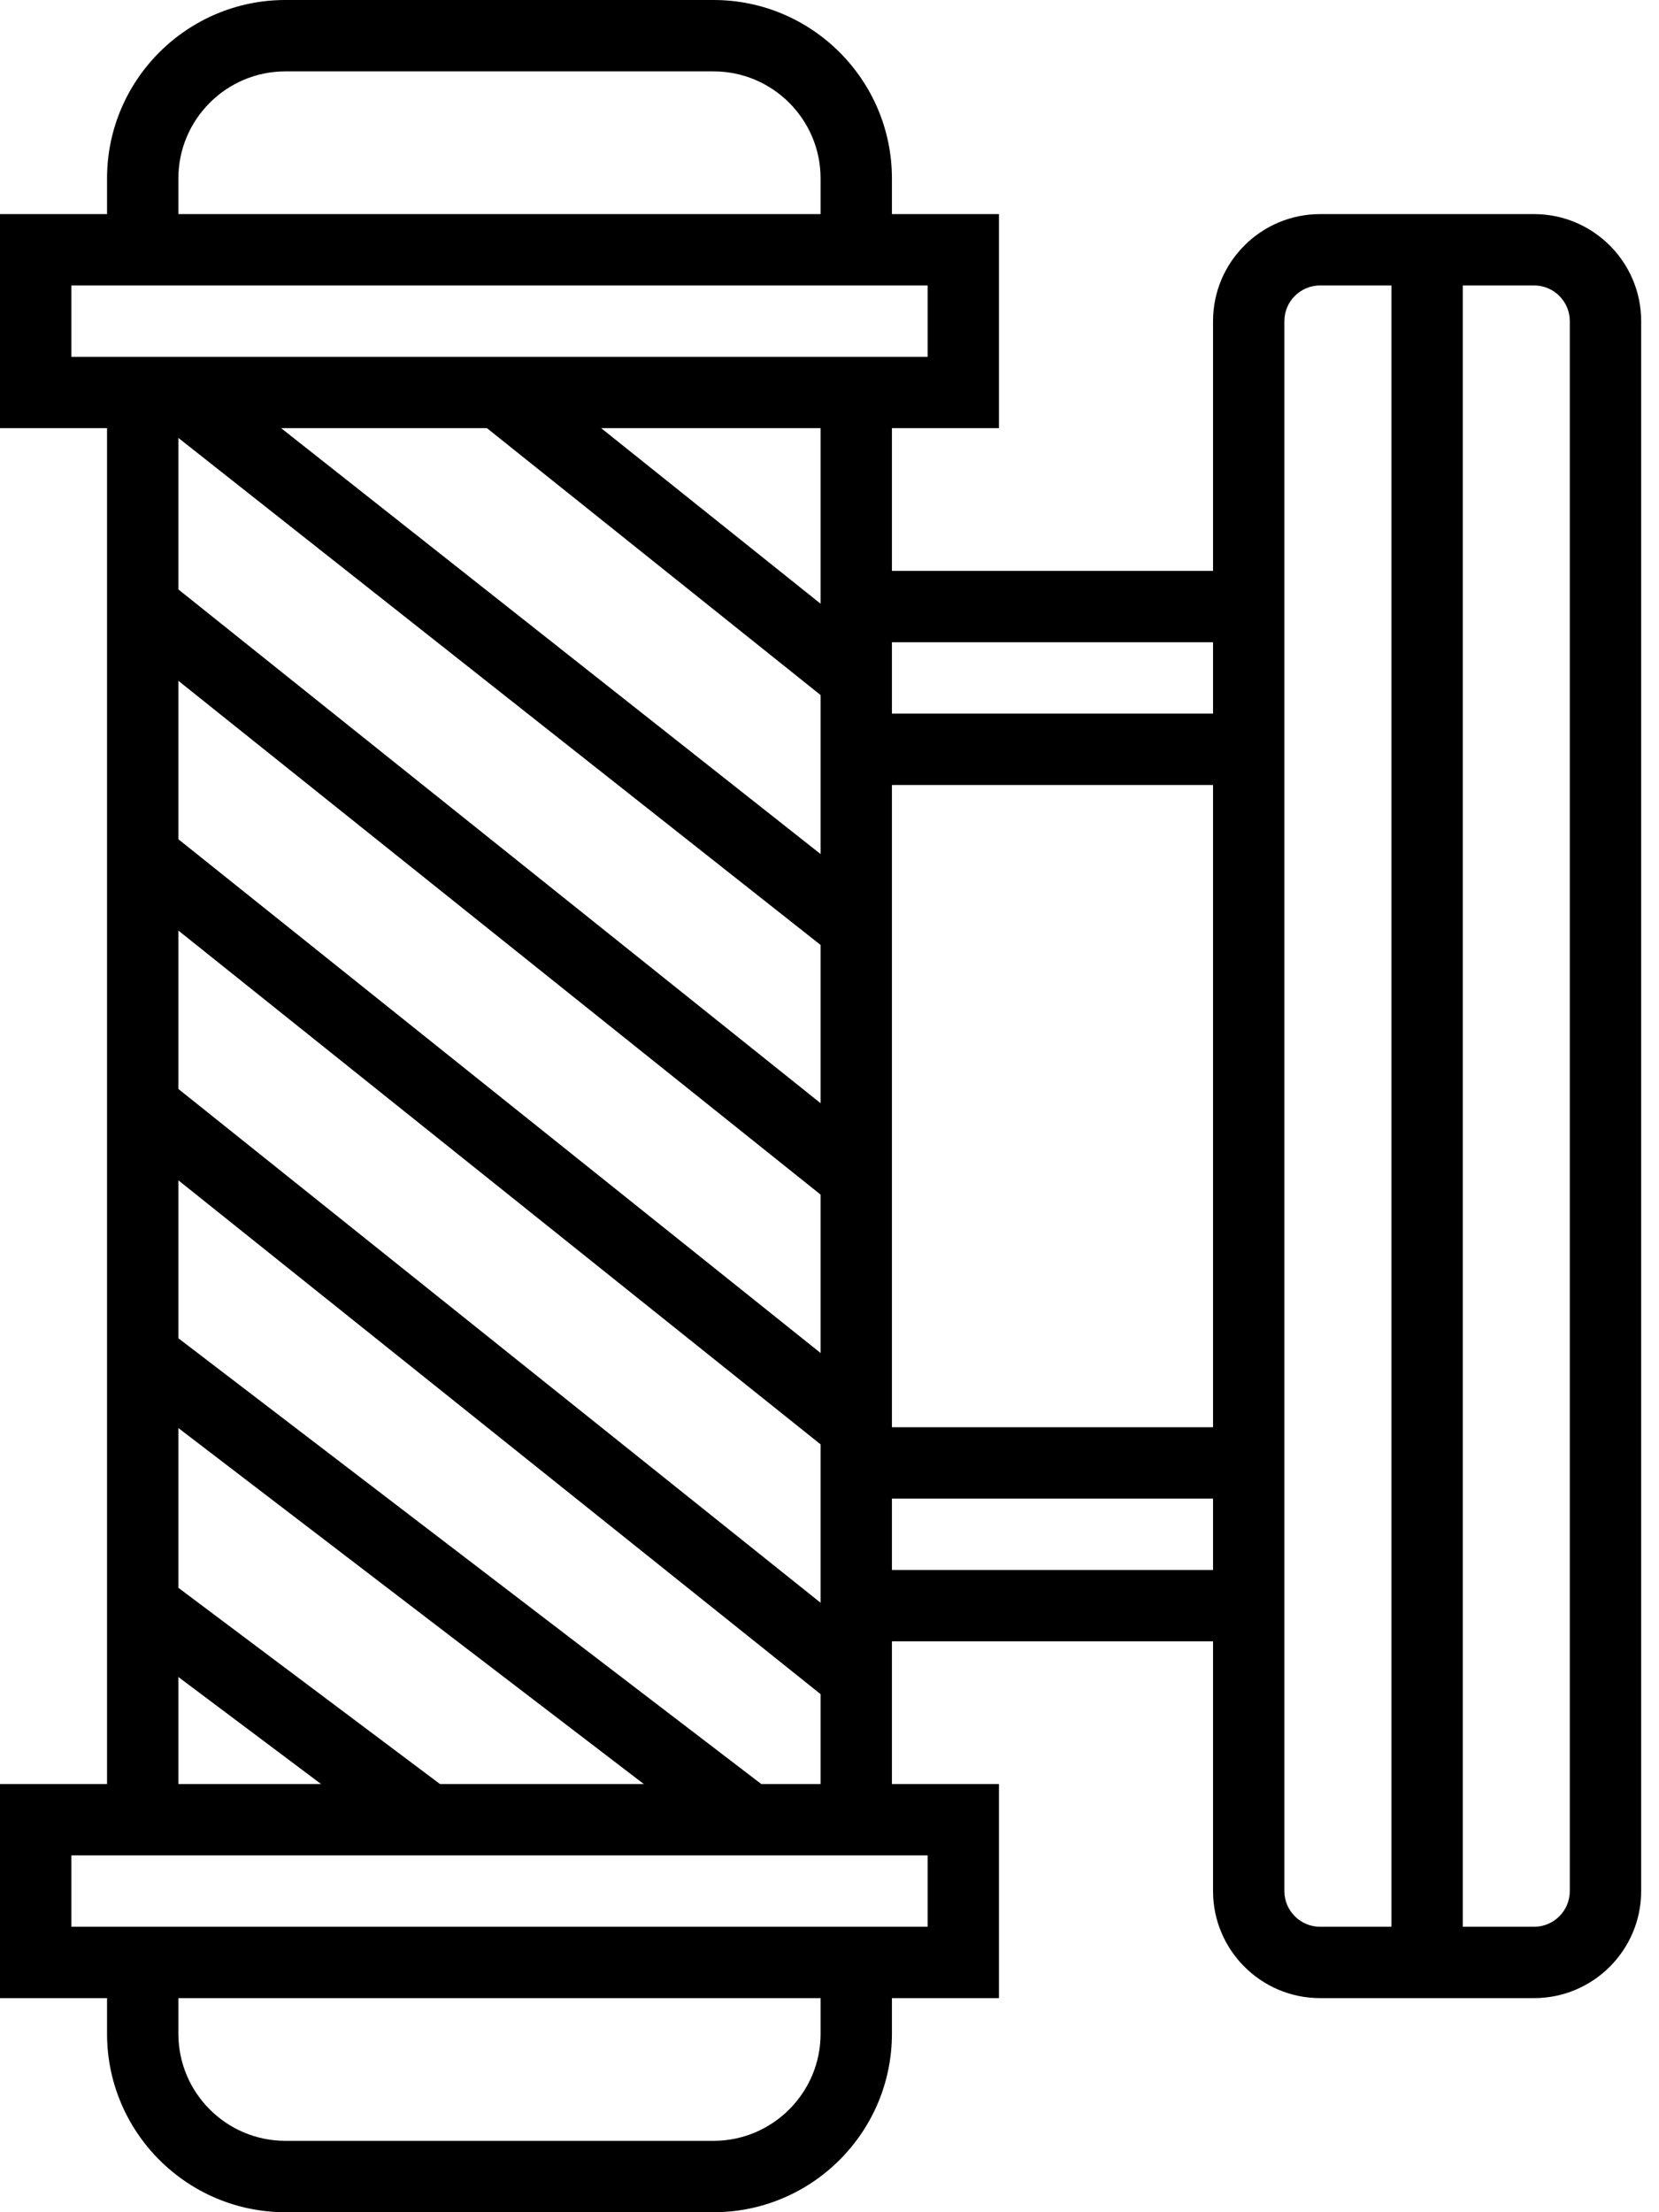 <?xml version="1.0" encoding="UTF-8"?> <svg xmlns="http://www.w3.org/2000/svg" width="48" height="64" viewBox="0 0 48 64"> <path d="M44.387,6.194 L38.194,6.194 C36.486,6.194 35.097,7.583 35.097,9.29 L35.097,16.516 L25.806,16.516 L25.806,12.387 L28.903,12.387 L28.903,6.194 L25.806,6.194 L25.806,5.161 C25.806,2.316 23.491,0 20.645,0 L8.258,0 C5.412,0 3.097,2.316 3.097,5.161 L3.097,6.194 L0,6.194 L0,12.387 L3.097,12.387 L3.097,51.613 L0,51.613 L0,57.806 L3.097,57.806 L3.097,58.839 C3.097,61.684 5.412,64 8.258,64 L20.645,64 C23.491,64 25.806,61.684 25.806,58.839 L25.806,57.806 L28.903,57.806 L28.903,51.613 L25.806,51.613 L25.806,47.484 L35.097,47.484 L35.097,54.71 C35.097,56.417 36.486,57.806 38.194,57.806 L44.387,57.806 C46.094,57.806 47.484,56.417 47.484,54.71 L47.484,9.29 C47.484,7.583 46.094,6.194 44.387,6.194 Z M35.097,18.581 L35.097,20.645 L25.806,20.645 L25.806,18.581 L35.097,18.581 Z M12.731,51.613 L5.161,45.935 L5.161,41.314 L18.628,51.613 L12.731,51.613 Z M14.09,12.387 L23.742,20.108 L23.742,24.708 L8.134,12.387 L14.09,12.387 Z M23.742,39.143 L5.161,24.279 L5.161,19.696 L23.742,34.56 L23.742,39.143 Z M23.742,27.338 L23.742,31.916 L5.161,17.052 L5.161,12.669 L23.742,27.338 Z M5.161,26.921 L23.742,41.786 L23.742,46.368 L5.161,31.504 L5.161,26.921 Z M25.806,22.71 L35.097,22.71 L35.097,41.29 L25.806,41.29 L25.806,22.71 Z M23.742,17.466 L17.394,12.387 L23.742,12.387 L23.742,17.466 Z M5.161,5.161 C5.161,3.454 6.551,2.065 8.258,2.065 L20.645,2.065 C22.352,2.065 23.742,3.454 23.742,5.161 L23.742,6.194 L5.161,6.194 L5.161,5.161 Z M2.065,8.258 L26.839,8.258 L26.839,10.323 L2.065,10.323 L2.065,8.258 Z M5.161,48.516 L9.29,51.613 L5.161,51.613 L5.161,48.516 Z M23.742,58.839 C23.742,60.546 22.352,61.935 20.645,61.935 L8.258,61.935 C6.551,61.935 5.161,60.546 5.161,58.839 L5.161,57.806 L23.742,57.806 L23.742,58.839 Z M26.839,55.742 L2.065,55.742 L2.065,53.677 L26.839,53.677 L26.839,55.742 Z M22.027,51.613 L5.161,38.716 L5.161,34.147 L23.742,49.012 L23.742,51.613 L22.027,51.613 Z M25.806,45.419 L25.806,43.355 L35.097,43.355 L35.097,45.419 L25.806,45.419 Z M37.161,54.71 L37.161,9.29 C37.161,8.722 37.625,8.258 38.194,8.258 L40.258,8.258 L40.258,55.742 L38.194,55.742 C37.625,55.742 37.161,55.278 37.161,54.71 Z M45.419,54.71 C45.419,55.278 44.956,55.742 44.387,55.742 L42.323,55.742 L42.323,8.258 L44.387,8.258 C44.956,8.258 45.419,8.722 45.419,9.29 L45.419,54.71 Z"></path> </svg> 